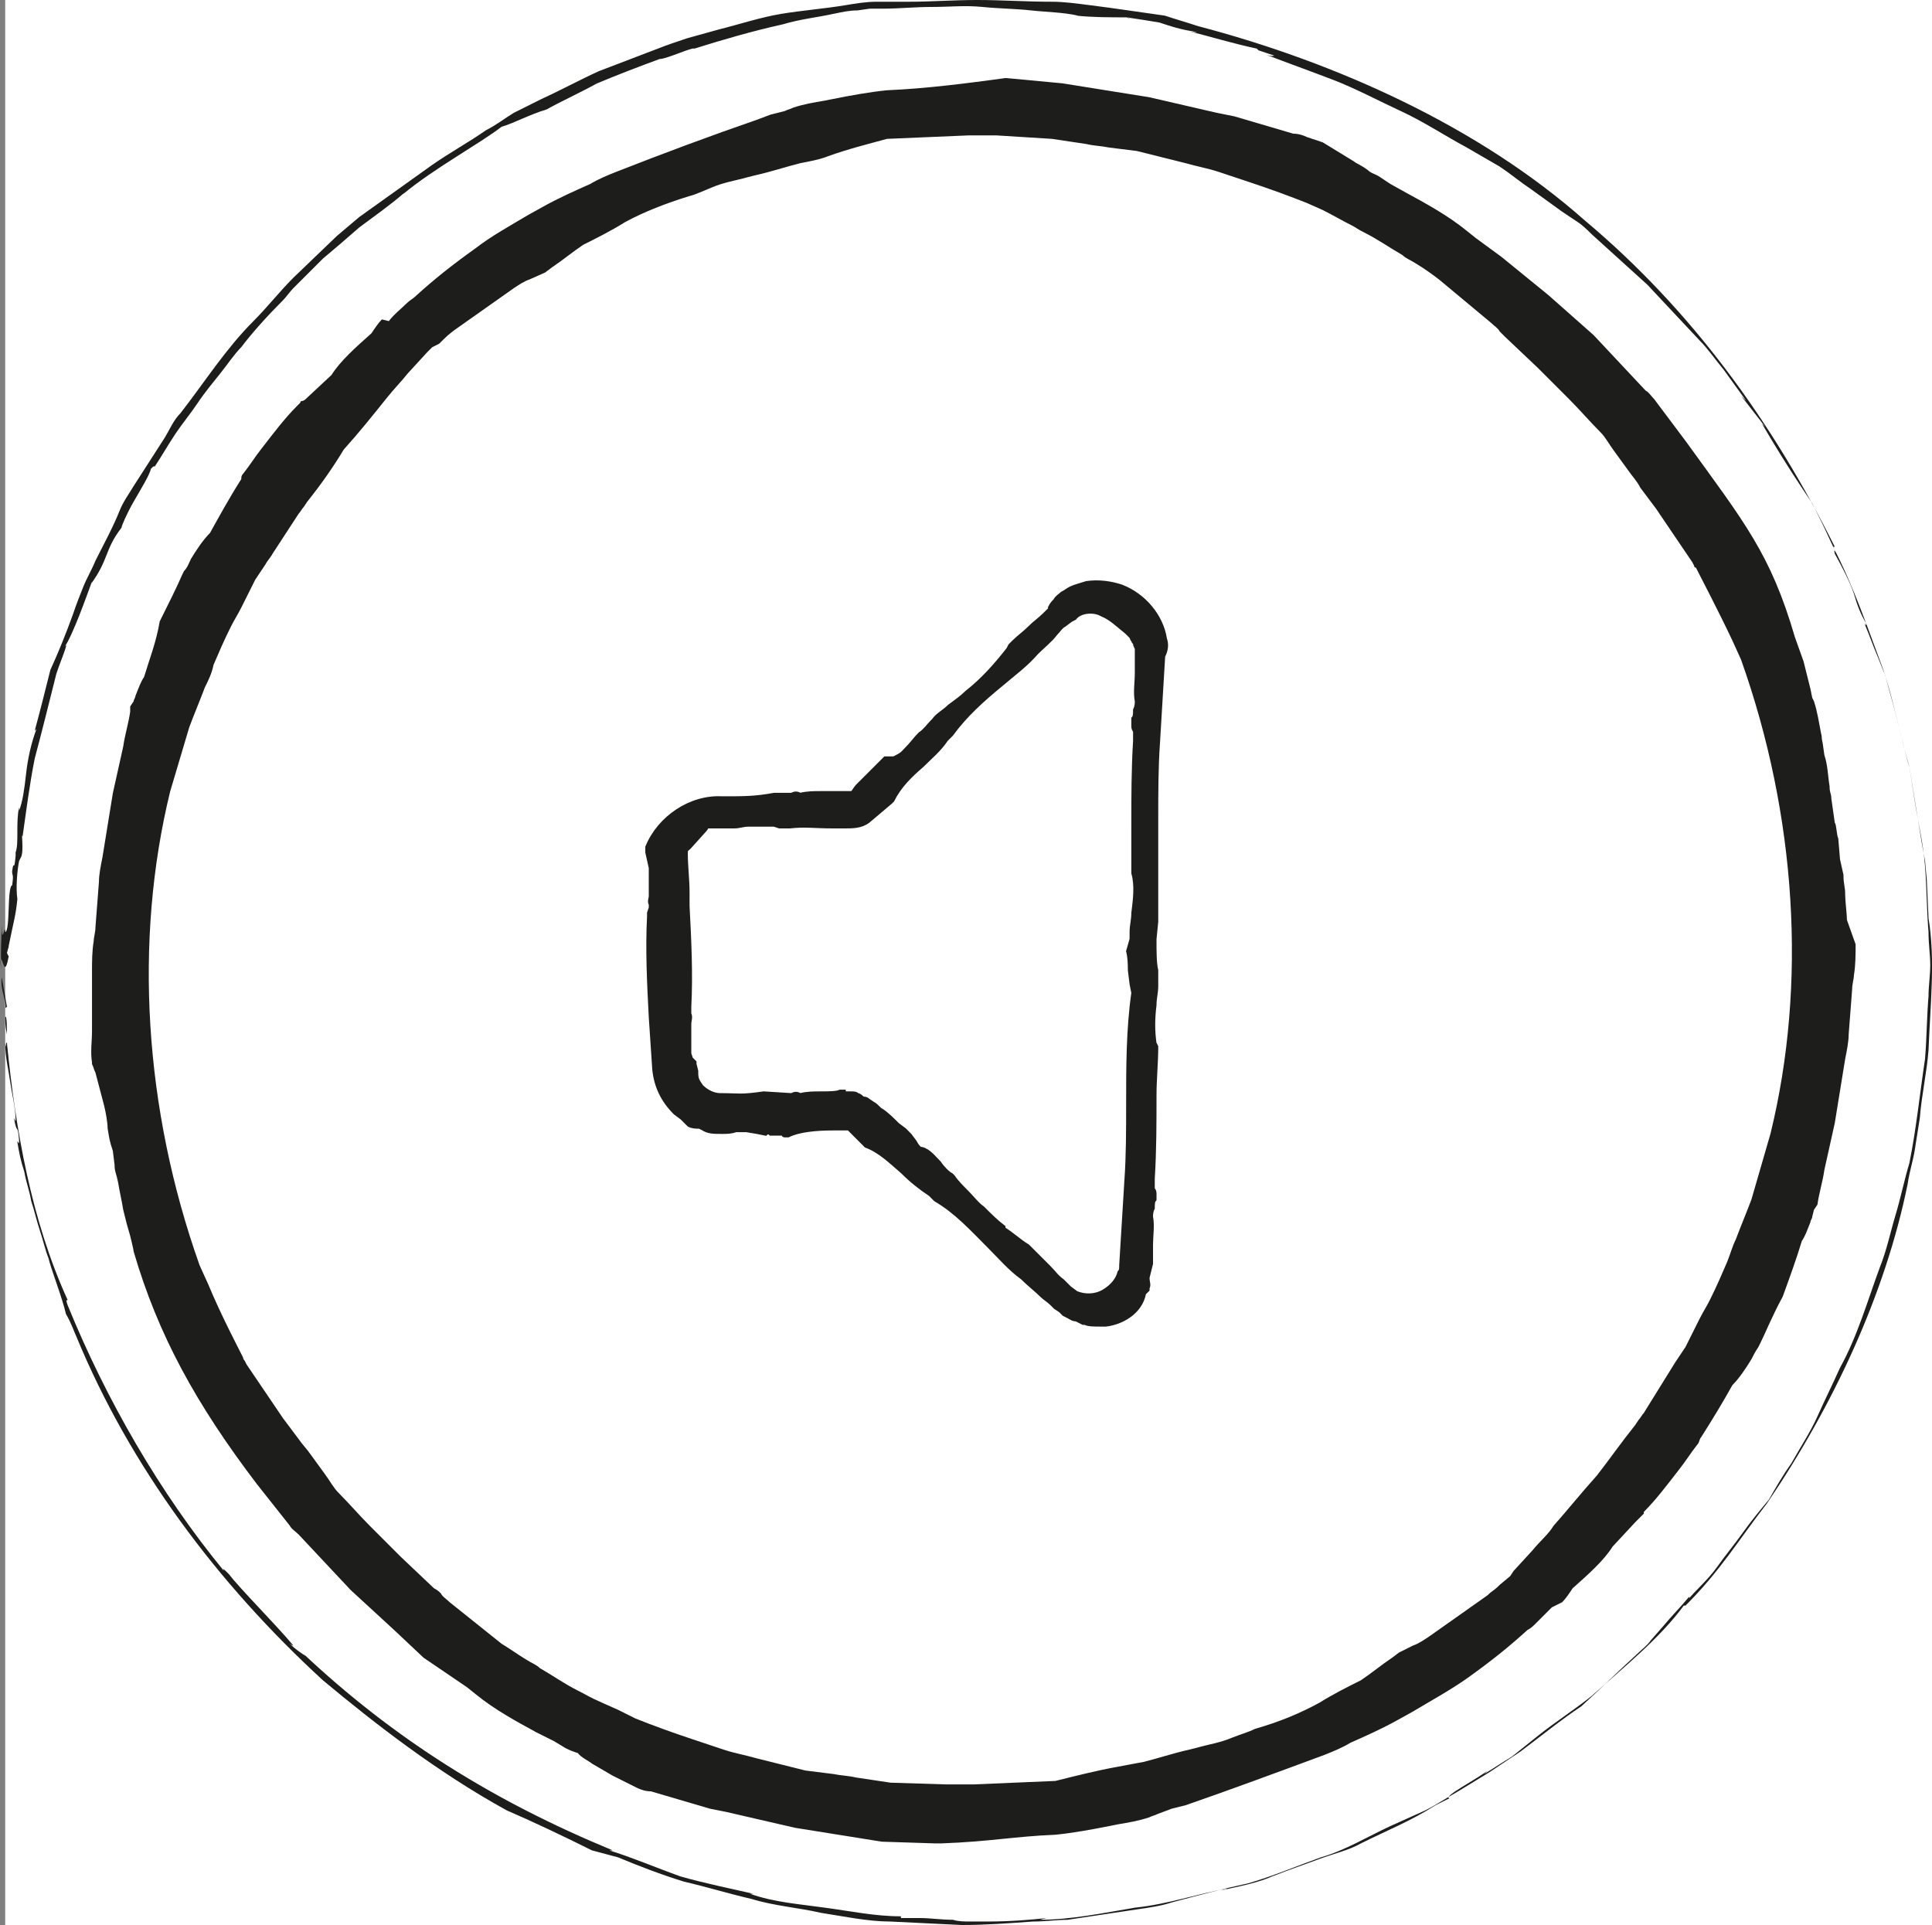 <?xml version="1.0" encoding="utf-8"?>
<!-- Generator: Adobe Illustrator 27.1.0, SVG Export Plug-In . SVG Version: 6.00 Build 0)  -->
<svg version="1.1" id="Calque_1" xmlns="http://www.w3.org/2000/svg" xmlns:xlink="http://www.w3.org/1999/xlink" x="0px" y="0px"
	 viewBox="0 0 111.3 110.9" style="enable-background:new 0 0 111.3 110.9;" xml:space="preserve">
<rect x="0" y="0" width="111.3" height="110.9" fill="#808080" stroke="none"/>
<style type="text/css">
	.st0{fill:#FFFFFF;}
	.st1{fill:#1D1D1B;stroke:#1D1D1B;stroke-width:0.25;stroke-miterlimit:10;}
	.st2{fill:#1D1D1B;}
</style>
<rect x="0.3" y="0" class="st0" width="111" height="110.9"/>
<path class="st1" d="M67.1,36.8c-0.2-1.3-1.2-2.5-2.5-3c-0.6-0.2-1.3-0.3-2-0.2c-0.3,0.1-0.7,0.2-0.9,0.3c-0.2,0.1-0.3,0.2-0.5,0.3
	c-0.1,0.1-0.3,0.2-0.4,0.4c-0.1,0.1-0.2,0.2-0.3,0.4c0,0,0,0,0,0.1l-0.2,0.2c-0.5,0.5-0.6,0.5-1,0.9c-0.3,0.3-0.6,0.5-0.9,0.8
	l-0.2,0.2l-0.1,0.2c-0.7,0.9-1.5,1.8-2.4,2.5c-0.3,0.3-0.6,0.5-1,0.8c-0.3,0.3-0.7,0.5-0.9,0.8l-0.1,0.1c-0.2,0.2-0.4,0.5-0.7,0.7
	c-0.3,0.3-0.4,0.5-0.9,1l-0.1,0.1c-0.1,0.1-0.3,0.2-0.5,0.3L51,43.7l-0.2,0.2c-0.1,0.1-0.1,0.1-0.2,0.2l-0.3,0.3
	c-0.3,0.3-0.6,0.6-0.9,0.9c-0.1,0.1-0.2,0.3-0.3,0.4c0,0-0.1,0-0.1,0c-0.1,0-0.2,0-0.2,0c-0.1,0-0.2,0-0.3,0h-0.2h-0.3
	c-0.3,0-0.3,0-0.7,0c-0.4,0-0.8,0-1.2,0.1c-0.2-0.1-0.3-0.1-0.5,0c0,0,0,0,0,0l-0.3,0l-0.7,0c-1.1,0.2-1.7,0.2-3,0.2
	c-1.8-0.1-3.6,1.1-4.3,2.8l0,0.1c0,0.1,0,0.1,0,0.2l0.2,0.9l0,0.7l0,0.4c0,0.1,0,0.3,0,0.5c0,0.2-0.1,0.3,0,0.5l0,0.2v0l-0.1,0.3
	c0,0.1,0,0.1,0,0.2c-0.1,1.9,0,3.9,0.1,5.8l0.2,3c0.1,1,0.5,1.8,1.2,2.5l0.4,0.3l0.4,0.4c0.2,0.1,0.4,0.1,0.6,0.1l0.2,0.1
	c0.3,0.2,0.6,0.2,1.1,0.2c0.3,0,0.5,0,0.8-0.1l0.3,0c0.3,0,0,0,0.3,0l0.6,0.1l0.5,0.1c0.1-0.1,0.2-0.1,0.3,0h0.4l0.3,0
	c0.1,0,0,0.1,0.1,0.1l0.2,0C46,65.1,47,65,48,65h0.8c0,0,0.1,0,0.1,0l0.9,0.9l0.1,0.1c0.8,0.3,1.4,0.9,2.1,1.5
	c0.5,0.5,1,0.9,1.6,1.3l0.3,0.3c1.2,0.7,2.1,1.7,3.1,2.7c0.6,0.6,1.2,1.3,1.9,1.8c0.4,0.4,0.8,0.7,1.1,1c0.2,0.2,0.4,0.3,0.6,0.5
	l0.2,0.2l0.3,0.2l0.2,0.2l0.2,0.1c0.2,0.1,0.3,0.2,0.5,0.2l0,0l0.4,0.2h0.1c0.2,0.1,0.5,0.1,0.9,0.1c0.1,0,0.2,0,0.3,0
	c0.9-0.1,2-0.7,2.2-1.8l0.2-0.2c0-0.1,0,0,0-0.1c0.1-0.2,0-0.3,0-0.6v0l0.2-0.8c0-0.1,0-0.1,0-0.2l0-0.3c0-0.2,0-0.4,0-0.6
	c0-0.5,0.1-1.1,0-1.6c0-0.1,0-0.3,0.1-0.5c0-0.2,0-0.4,0.1-0.5l0-0.1V69c0-0.1,0-0.1,0-0.2c0-0.1,0-0.2-0.1-0.3c0-0.2,0-0.4,0-0.6
	c0,0,0,0,0,0c0.1-1.6,0.1-3.2,0.1-4.8c0-0.9,0.1-1.9,0.1-2.8l-0.1-0.2c-0.1-0.7-0.1-1.4,0-2.2c0-0.4,0.1-0.7,0.1-1.1l0-0.9
	c-0.1-0.4-0.1-1.1-0.1-1.7v-0.1l0.1-1c0-2.7,0-3.8,0-5.9c0-1.5,0-3,0.1-4.4l0.3-5C67.2,37.4,67.2,37.1,67.1,36.8L67.1,36.8z
	 M55.7,68.7c-0.3-0.3-0.6-0.6-0.8-0.9l-0.1-0.1c-0.2-0.1-0.5-0.4-0.7-0.7c-0.3-0.3-0.6-0.7-1-0.8L53,66.2c-0.1-0.1-0.2-0.2-0.3-0.4
	l-0.3-0.4l-0.2-0.2c0,0-0.1-0.1-0.1-0.1l-0.4-0.3c-0.3-0.3-0.6-0.6-0.9-0.8c-0.2-0.1-0.3-0.3-0.5-0.4L50,63.4
	c-0.1-0.1-0.2-0.1-0.3-0.1c-0.1-0.1-0.2-0.2-0.3-0.2c-0.1-0.1-0.2-0.1-0.4-0.1c-0.1,0-0.2,0-0.2,0c-0.1,0-0.2,0-0.2-0.1l-0.1,0
	l-0.1,0c-0.2,0.1-0.7,0.1-1.1,0.1c-0.4,0-0.8,0-1.2,0.1c-0.2-0.1-0.3-0.1-0.5,0h0L44,63c-1.4,0.2-1.4,0.1-2.5,0.1l0,0
	c-0.4,0-0.8-0.2-1.1-0.5c-0.2-0.3-0.3-0.4-0.3-0.8l0-0.1L40,61.3l0-0.1C39.8,61,39.8,61,39.8,61l-0.1-0.3c0-0.1,0-0.3,0-0.4l0-0.3
	v-0.5c0-0.1,0-0.3,0-0.5c0-0.2,0.1-0.4,0-0.6l0-0.2c0-0.1,0-0.1,0-0.2c0.1-1.9,0-3.9-0.1-5.8l0-0.8c0-0.7-0.1-1.5-0.1-2.2
	c0-0.3,0-0.2,0.2-0.4l0.9-1c0,0,0.1-0.1,0.1-0.2h0.2c0.1,0,0.2,0,0.3,0c0.2,0,0.5,0,0.8,0l0.3,0c0.3,0,0.5-0.1,0.8-0.1h0.3l0.3,0
	l0.2,0c0.3,0,0.2,0,0.3,0h0.4l0.3,0.1c0.1,0,0.2,0,0.3,0l0.3,0c0.9-0.1,1.4,0,2.5,0h0.7c0.4,0,0.9,0,1.3-0.3l1.3-1.1l0.1-0.1
	c0.4-0.8,1-1.4,1.7-2c0.5-0.5,1-0.9,1.4-1.5l0.3-0.3c0.8-1.1,1.8-2,2.9-2.9c0.7-0.6,1.4-1.1,2-1.8c0.4-0.4,0.8-0.7,1.1-1.1
	c0.2-0.2,0.3-0.4,0.5-0.5l0.4-0.3l0.2-0.1c0.3-0.4,1.1-0.5,1.6-0.2c0.5,0.2,0.9,0.6,1.4,1l0.2,0.2l0.1,0.1c0,0,0,0.1,0.1,0.2
	c0,0.1,0.1,0.1,0.1,0.2c0,0.1,0.1,0.2,0.1,0.3l0,0.3c0,0.1,0,0.1,0,0.2l0,0.3c0,0.2,0,0.4,0,0.6c0,0.5-0.1,1.1,0,1.6
	c0,0.1,0,0.3-0.1,0.5c0,0.2,0,0.4-0.1,0.5l0,0.1v0.1c0,0.1,0,0.1,0,0.2c0,0.1,0,0.2,0.1,0.3c0,0.2,0,0.4,0,0.6c0,0,0,0,0,0
	c-0.1,1.6-0.1,3.2-0.1,4.8c0,0.9,0,1.8,0,2.8v0l0,0c0.2,0.7,0.1,1.5,0,2.3c0,0.4-0.1,0.7-0.1,1.1l0,0.4L65,54.8c0,0,0.1,0.3,0.1,1.1
	l0.1,0.8l0.1,0.5C65,59.3,65,61.5,65,63.6c0,1.5,0,3-0.1,4.4l-0.3,4.9c0,0.2,0,0.3-0.1,0.4c-0.1,0.4-0.4,0.8-0.9,1.1
	c-0.5,0.3-1.1,0.3-1.6,0.1l-0.4-0.3l-0.4-0.4c-0.4-0.3-0.4-0.4-0.8-0.8c-0.3-0.3-0.6-0.6-0.9-0.9l-0.3-0.3c-0.5-0.3-0.9-0.7-1.4-1
	l0-0.1l0,0c-0.4-0.3-0.8-0.7-1.2-1.1C56.3,69.4,56,69,55.7,68.7L55.7,68.7z"/>
<path class="st2" d="M106.4,53c0-0.3-0.1-1.1-0.1-1.4c0-0.6-0.1-0.6-0.1-1.2l-0.2-0.9l-0.1-1.2c-0.1-0.2-0.1-0.8-0.2-0.9l-0.2-1.4
	c0-0.3-0.1-0.3-0.1-0.7c-0.1-0.6-0.1-1.2-0.3-1.8l-0.1-0.7c-0.1-0.4,0-0.2-0.1-0.6c-0.1-0.5-0.2-1.2-0.4-1.8l-0.1-0.2l-0.1-0.5
	l-0.4-1.6c0,0-0.5-1.4-0.5-1.4c-1.4-4.8-2.9-6.6-6.3-11.3L95.3,23c-0.2-0.2-0.3-0.4-0.5-0.5l-3-3.2l-2.6-2.3l-2.7-2.2l-1.5-1.1
	l-0.5-0.4c-1.1-0.9-2.4-1.6-3.5-2.2l-0.9-0.5l-0.6-0.4C79.2,10,79,10,78.8,9.8c-0.4-0.3-0.7-0.4-0.8-0.5l0,0l-1.8-1.1l-0.9-0.3
	c-0.2-0.1-0.5-0.2-0.8-0.2l-3.4-1l-1-0.2c-1.3-0.3-2.6-0.6-3.9-0.9l-5-0.8L58,4.5h-0.1c-2.2,0.3-4.5,0.6-6.8,0.7
	c-1,0.1-2.1,0.3-3.1,0.5l-0.5,0.1c-0.6,0.1-1.2,0.2-1.8,0.4c-0.2,0.1-0.3,0.1-0.5,0.2l-0.8,0.2l-0.8,0.3c-2.6,0.9-5.3,1.9-8.1,3
	c-0.5,0.2-1,0.4-1.5,0.7c-0.9,0.4-1.8,0.8-2.7,1.3l-0.9,0.5c-1,0.6-2.1,1.2-3,1.9c-1.4,1-2.4,1.8-3.5,2.8c-0.1,0.1-0.3,0.2-0.5,0.4
	c-0.3,0.3-0.7,0.6-1,1L22,18.4c-0.2,0.2-0.4,0.5-0.6,0.8c-0.9,0.8-1.8,1.6-2.3,2.4L17.6,23c0,0-0.1,0.1-0.2,0.1s-0.1,0.1-0.1,0.1
	l-0.1,0.1c0,0,0,0-0.1,0.1c-0.7,0.7-1.3,1.5-2,2.4c-0.4,0.5-0.7,1-1.1,1.5c-0.1,0.1-0.1,0.2-0.1,0.3c-0.7,1.1-1.3,2.2-1.8,3.1
	c-0.4,0.4-0.8,1-1.1,1.5c-0.1,0.2-0.2,0.5-0.4,0.7l-0.1,0.2c-0.3,0.7-0.8,1.7-1.3,2.7C9,37,8.6,38,8.3,39c-0.2,0.3-0.3,0.6-0.5,1.1
	c0,0.1-0.1,0.2-0.1,0.3l-0.2,0.3L7.5,41c-0.1,0.7-0.3,1.3-0.4,2c-0.2,0.9-0.4,1.8-0.6,2.7l-0.6,3.7c-0.1,0.5-0.2,1-0.2,1.4l-0.2,2.6
	c0,0.3-0.1,0.6-0.1,0.8c-0.1,0.6-0.1,1.2-0.1,1.8l0,2.6c0,0.3,0,0.5,0,0.8c0,0.6-0.1,1.2,0,1.8v0.1c0.1,0.2,0.1,0.3,0.2,0.5L6,63.7
	c0.1,0.4,0.2,1,0.2,1.3c0.1,0.6,0.1,0.7,0.3,1.3l0.1,0.8c0,0.4,0.1,0.5,0.2,1c0.1,0.6,0.2,1,0.3,1.6l0.2,0.8l0.2,0.7
	c0,0,0.2,0.8,0.2,0.9c1.4,4.8,3.6,8.8,7.1,13.4l1.9,2.4c0.1,0.2,0.3,0.3,0.5,0.5l3,3.2l2.5,2.3l1.7,1.6l2.5,1.7l0.5,0.4
	c1.1,0.9,2.4,1.6,3.5,2.2l1,0.5l0.5,0.3c0.3,0.2,0.6,0.3,0.9,0.4c0.1,0.2,0.7,0.5,0.8,0.6l0,0l1.2,0.7l1.4,0.7
	c0.2,0.1,0.5,0.2,0.8,0.2l3.4,1l1,0.2c1.3,0.3,2.6,0.6,3.9,0.9l5,0.8l3.1,0.1h0.3c2.8-0.1,4.2-0.4,6.6-0.5c1-0.1,2.1-0.3,3.1-0.5
	l0.5-0.1c0.6-0.1,1.2-0.2,1.8-0.4c0.2-0.1,0.3-0.1,0.5-0.2l0.8-0.3l0.8-0.2c2.6-0.9,5.3-1.9,8-2.9c0.5-0.2,1-0.4,1.5-0.7
	c0.9-0.4,1.8-0.8,2.7-1.3l0.9-0.5c1-0.6,2.1-1.2,3.1-1.9c1.4-1,2.4-1.8,3.5-2.8c0.2-0.1,0.3-0.2,0.5-0.4c0.3-0.3,0.6-0.6,0.9-0.9
	l0.2-0.1l0.4-0.2c0.2-0.2,0.4-0.5,0.6-0.8c0.9-0.8,1.8-1.6,2.3-2.4l1.3-1.4c0.1-0.1,0.1-0.1,0.2-0.2c0.1-0.1,0.1-0.1,0.2-0.2
	l0.1-0.1c0,0,0,0,0-0.1c0.7-0.7,1.3-1.5,2-2.4c0.4-0.5,0.7-1,1.1-1.5c0.1-0.1,0.1-0.3,0.2-0.4c0.7-1.1,1.3-2.1,1.8-3
	c0.4-0.4,0.8-1,1.1-1.5c0.1-0.2,0.2-0.4,0.4-0.7l0.1-0.2c0.3-0.6,0.7-1.6,1.3-2.7c0.4-1.1,0.8-2.2,1.1-3.2c0.2-0.3,0.3-0.6,0.5-1.1
	c0-0.1,0.1-0.2,0.1-0.3l0.1-0.4l0.2-0.3c0.1-0.7,0.3-1.3,0.4-2c0.2-0.9,0.4-1.8,0.6-2.7l0.6-3.7c0.1-0.5,0.2-1,0.2-1.4l0.2-2.6
	c0-0.3,0.1-0.6,0.1-0.8c0.1-0.6,0.1-1.2,0.1-1.8L106.4,53L106.4,53z M51.3,102.7c-0.7-0.1-1.3-0.2-2-0.3c-0.4-0.1-0.8-0.1-1.3-0.2
	l-1.6-0.2l-1.6-0.4c-0.4-0.1-0.8-0.2-1.2-0.3c-0.7-0.2-1.3-0.3-1.9-0.5c-0.6-0.2-1.2-0.4-1.8-0.6c-1.2-0.4-2.3-0.8-3.3-1.2l-1-0.5
	l-0.9-0.4c-0.9-0.4-0.8-0.4-1.4-0.7c-0.8-0.4-1.5-0.9-2.2-1.3c-0.2-0.2-0.5-0.3-0.8-0.5c-0.5-0.3-0.9-0.6-1.4-0.9l-3-2.4
	c-0.2-0.2-0.4-0.3-0.5-0.5c-0.1-0.1-0.2-0.2-0.4-0.3l-1.9-1.8c-0.4-0.4-0.8-0.8-1.3-1.3l-0.5-0.5c-0.6-0.6-1.2-1.3-1.8-1.9
	c-0.3-0.3-0.5-0.7-0.8-1.1c-0.3-0.4-0.5-0.7-0.8-1.1c-0.2-0.3-0.5-0.6-0.7-0.9c-0.3-0.4-0.6-0.8-0.9-1.2l-2.1-3.1l-0.1-0.2h0
	c-0.1-0.1-0.1-0.2-0.1-0.2c-0.3-0.6-1.3-2.5-2-4.2l-0.5-1.1c-3.2-9-3.8-18.7-1.7-27.3l1.1-3.7c0.3-0.8,0.6-1.5,0.9-2.3
	c0.2-0.4,0.4-0.8,0.5-1.3c0.3-0.7,0.6-1.4,1-2.2c0.2-0.4,0.4-0.7,0.6-1.1l0.8-1.6c0.2-0.3,0.4-0.6,0.6-0.9c0.1-0.2,0.3-0.4,0.4-0.6
	l1.5-2.3c0.1-0.1,0.2-0.3,0.3-0.4l0.2-0.3c0.8-1,1.5-2,2.1-3c0.9-1,1.7-2,2.5-3c0.4-0.5,0.8-0.9,1.2-1.4l1.1-1.2l0.3-0.3l0.4-0.2
	c0.4-0.4,0.5-0.5,0.9-0.8l3.4-2.4c0.3-0.2,0.6-0.4,0.9-0.5l0.9-0.4l0.4-0.3c0.6-0.4,1.2-0.9,1.8-1.3c0.8-0.4,1.6-0.8,2.4-1.3
	c1.1-0.6,2.4-1.1,3.7-1.5c0.4-0.1,0.8-0.3,1.3-0.5c0.7-0.3,1.4-0.4,2.1-0.6l0.4-0.1c0.9-0.2,1.8-0.5,2.6-0.7
	c0.5-0.1,1.1-0.2,1.6-0.4C48.8,8.6,50,8.3,51.1,8l4.7-0.2c0.3,0,0.6,0,1,0c0.2,0,0.4,0,0.6,0L60.6,8c0.7,0.1,1.3,0.2,2,0.3
	c0.4,0.1,0.8,0.1,1.3,0.2l1.6,0.2l1.6,0.4c0.4,0.1,0.8,0.2,1.2,0.3c0.7,0.2,1.3,0.3,1.9,0.5c0.6,0.2,1.2,0.4,1.8,0.6
	c1.2,0.4,2.3,0.8,3.3,1.2l0.9,0.4c0.6,0.3,1.1,0.6,1.7,0.9c0.2,0.1,0.3,0.2,0.7,0.4c0.8,0.4,1.5,0.9,2.2,1.3
	c0.2,0.2,0.5,0.3,0.8,0.5c0.5,0.3,0.9,0.6,1.3,0.9l3,2.5c0.2,0.2,0.4,0.3,0.5,0.5c0.1,0.1,0.2,0.2,0.3,0.3l1.9,1.8
	c0.4,0.4,0.8,0.8,1.3,1.3l0.5,0.5c0.6,0.6,1.2,1.3,1.8,1.9c0.3,0.3,0.5,0.7,0.8,1.1c0.3,0.4,0.5,0.7,0.8,1.1c0.2,0.3,0.5,0.6,0.7,1
	c0.3,0.4,0.6,0.8,0.9,1.2l2.1,3.1l0.1,0.2h0c0,0.1,0.1,0.1,0.1,0.1v0c0.3,0.6,1.3,2.5,2.1,4.2l0.5,1.1c3.2,9,3.8,18.7,1.7,27.3
	l-1.1,3.8c-0.3,0.8-0.6,1.5-0.9,2.3c-0.2,0.4-0.3,0.8-0.5,1.3c-0.3,0.7-0.6,1.4-1,2.2c-0.2,0.4-0.4,0.7-0.6,1.1l-0.8,1.6
	c-0.2,0.3-0.4,0.6-0.6,0.9l-1.8,2.9c-0.1,0.1-0.2,0.3-0.3,0.4l-0.2,0.3c-0.8,1-1.5,2-2.2,2.9c-0.9,1-1.7,2-2.5,2.9
	c-0.3,0.5-0.8,0.9-1.2,1.4l-1.1,1.2L87,90.8l-0.6,0.5c-0.4,0.4-0.4,0.3-0.7,0.6l-3.4,2.4c-0.3,0.2-0.6,0.4-0.9,0.5l-0.8,0.4
	l-0.4,0.3c-0.6,0.4-1.2,0.9-1.8,1.3c-0.8,0.4-1.6,0.8-2.4,1.3c-1.1,0.6-2.3,1.1-3.7,1.5c-0.4,0.2-0.8,0.3-1.3,0.5
	c-0.7,0.3-1.4,0.4-2.1,0.6l-0.4,0.1c-0.9,0.2-1.8,0.5-2.6,0.7c-0.5,0.1-1.1,0.2-1.6,0.3c-1.1,0.2-2.3,0.5-3.5,0.8l-4.7,0.2
	c-0.3,0-0.6,0-1,0c-0.2,0-0.4,0-0.6,0L51.3,102.7L51.3,102.7z"/>
<g>
	<polygon class="st2" points="0,55.3 0,55.4 0.1,55.9 	"/>
	<path class="st2" d="M0.3,58.1c0-0.1,0,0,0.1-0.1l-0.3-1.7C0,57.1,0.4,57.6,0.3,58.1z"/>
	<path class="st2" d="M0.3,58.6c0,0.7,0.1,0.9,0.1,1C0.4,59.4,0.4,58.4,0.3,58.6z"/>
	<path class="st2" d="M29.4,104.2c0,0-0.1-0.1-0.2-0.1C29.3,104.2,29.3,104.2,29.4,104.2z"/>
	<path class="st2" d="M43.2,109.1l0.2,0c-1.3-0.3-2.8-0.6-4.2-1c-1.4-0.5-2.8-1.1-4.1-1.5l0.2,0c-6.8-2.8-12.6-6.4-17.9-11.4
		c0.1,0.1,0.1,0.1,0.2,0.2c-0.3-0.2-0.6-0.4-0.9-0.7c-0.1-0.1,0.1,0.1,0.2,0.1c-1-1.2-3.1-3.3-3.7-4.1c-0.3-0.3-0.4-0.4-0.3-0.2
		C9.2,86,6.1,80.6,3.9,75.2c-0.1-0.3-0.1-0.3,0-0.3c-2.1-4.6-3-9.8-3.5-14.8c-0.1-0.2,0,0.5-0.1,0c0,0.8,0.2,1.6,0.3,2.3
		s0.3,1.4,0.3,2.2l-0.1-0.2C1,65.5,1,64.6,1.1,65.7c0,0.4-0.1-0.1-0.1,0.1c0.1,0.6,0.2,1.1,0.4,1.7c0.1,0.6,0.3,1.1,0.4,1.7
		c0.2,0.6,0.3,1.1,0.5,1.7c0.2,0.6,0.3,1.1,0.5,1.6c0.1,0.5,0.8,2.3,1,3.2c0.3,0.5,0.5,1.1,0.6,1.3c3.1,7.5,8.1,14.2,14.2,19.8
		c3,2.5,6.6,5.3,10.6,7.5c0,0,0,0,0,0c1.4,0.6,3.3,1.5,4.9,2.3l1.5,0.4c1.2,0.5,2.5,1,3.8,1.4c1.3,0.3,2.6,0.7,3.9,1
		c1.3,0.4,2.7,0.5,4,0.8c1.3,0.2,2.7,0.5,4,0.5l4.1,0.2c1.4,0,2.7-0.1,4.1-0.2c0.7,0,1.4-0.1,2-0.1l2-0.3l2-0.3
		c0.7-0.1,1.4-0.2,2-0.4c1.5-0.4,3-0.8,4.4-1.1c1.4-0.4,2.8-1,4.2-1.5c1.4-0.4,2.7-1.2,4-1.8l2-0.9c0.6-0.3,1.2-0.7,1.9-1.1l1.8-1.1
		l0.9-0.6c0.3-0.2,0.6-0.4,0.9-0.6c1.2-0.9,2.3-1.8,3.5-2.6c1.1-1,2.1-2,3.2-3c0.3-0.3,0.6-0.5,0.8-0.8l0.7-0.8
		c0.5-0.6,1-1.1,1.5-1.7c0,0,0.1,0-0.1,0.2c0.6-0.7,1.2-1.2,1.7-1.9c0.5-0.7,1-1.3,1.5-2s1-1.3,1.5-1.9c0.4-0.7,0.8-1.4,1.3-2.1v0
		c0.5-0.9,1.1-1.8,1.5-2.7c0.4-0.9,0.9-1.9,1.3-2.8c1-1.8,1.6-3.9,2.3-5.8c0.4-1,0.6-2,0.9-3s0.5-2,0.8-3c0.4-2,0.6-4,0.9-6
		c0.1-1.2,0.1-2.4,0.2-3.6c0-0.6,0.1-1.2,0.1-1.8c0-0.6-0.1-1.2-0.1-1.9c-0.1-1.2-0.1-2.5-0.2-3.8c-0.1-1.3-0.4-2.5-0.6-3.8
		l-0.3-1.9c-0.2-0.6-0.3-1.2-0.5-1.9c-0.3-1.2-0.6-2.5-1-3.7c-0.9-2.4-1.7-4.8-2.9-7.1h0.1c-3.6-7.2-8.2-13.6-14.4-18.8
		C85.2,7.3,77,3.6,69,1.5c-0.6-0.2-1.3-0.4-1.9-0.6c-0.7-0.1-1.4-0.2-2.1-0.3c-0.7-0.1-1.4-0.2-2.2-0.3s-1.5-0.2-2.2-0.2
		c-1.5,0-2.9-0.1-4.3-0.1c-1.4,0-2.7,0.1-3.9,0.1l-1.9,0c-0.6,0-1.2,0.1-1.8,0.2c-1.2,0.2-2.5,0.3-3.7,0.5c-1.2,0.2-2.4,0.6-3.6,0.9
		l-1.8,0.5c-0.6,0.2-1.2,0.4-1.7,0.6l-3.4,1.3c-1.1,0.5-2.2,1.1-3.3,1.6l-1.6,0.8c-0.5,0.3-1,0.7-1.6,1c-1,0.7-2.1,1.3-3.1,2l-2.8,2
		l-1.4,1l-1.3,1.1L16.9,16c-0.8,0.8-1.5,1.7-2.3,2.5c-1.6,1.6-2.8,3.5-4.2,5.3c-0.4,0.4-0.6,0.9-0.9,1.4l-0.9,1.4l-0.9,1.4
		c-0.3,0.5-0.6,0.9-0.8,1.4c-0.4,1-0.9,1.9-1.4,2.9c-0.2,0.5-0.5,1-0.7,1.5c-0.2,0.5-0.4,1-0.6,1.6c-0.4,1.1-0.8,2.1-1.3,3.2
		C2.6,39.8,2.3,41,2,42.1L2.1,42c-0.3,0.8-0.5,1.7-0.6,2.6c-0.1,0.9-0.2,1.6-0.4,2.1v-0.2c-0.2,0.9,0,2.1-0.2,2.6l0,0.2
		c-0.1,1.1-0.1,0.1-0.2,0.9c0,0.3,0.1,0.1,0,0.8c-0.3,0.1-0.1,2.6-0.4,2.7c0-0.6-0.2,0.9-0.2-0.4c0,0.4-0.1,2.2,0,2
		c0.1,0.2,0.2,0.9,0.4-0.2l-0.1-0.2c0.1-0.4,0.1-0.3,0.1-0.4C0.8,53,0.9,52.8,1,51.8c0,0,0,0,0,0c-0.1-0.7,0-1.7,0.1-2.2l0.1-0.2
		c0.2-0.3,0-1.6,0.1-1.2c0.2-1.4,0.4-3,0.7-4.5c0.4-1.5,0.8-3.1,1.2-4.7c0.1-0.5,0.9-2.3,0.5-1.7c0.5-0.7,1.3-3,1.6-3.8
		c0,0,0,0.1-0.1,0.2C6.3,32.2,6,31.7,7,30.4c0-0.1,0.3-0.8,0.7-1.5c0.4-0.7,0.9-1.5,1-1.9c0.1-0.1,0.2-0.2,0.2-0.1
		c0.4-0.6,0.8-1.3,1.2-1.9c0.4-0.6,0.9-1.2,1.3-1.8c0.4-0.6,0.9-1.2,1.3-1.7c0.4-0.5,0.8-1.1,1.2-1.5c0.6-0.8,1.5-1.8,2.4-2.7
		c0.2-0.2,0.4-0.5,0.6-0.7c0.2-0.2,0.4-0.4,0.6-0.6c0.4-0.4,0.8-0.8,1.1-1.1c0.6-0.5,1.3-1.1,2.1-1.8c0.8-0.6,1.8-1.3,2.6-2
		l-0.1,0.1c1.8-1.5,4.4-2.9,5.7-3.9c0.7-0.2,1.6-0.7,2.6-1c0.7-0.4,1.8-0.9,2.9-1.5c1.2-0.5,2.5-1,3.6-1.4c0.4,0,1.9-0.7,2-0.6
		c1.6-0.5,3.3-1,5.1-1.4C46.1,1.1,47.1,1,48,0.8c0.5-0.1,0.9-0.2,1.4-0.2l0.7-0.1l0.7,0c1,0,1.9-0.1,2.9-0.1c1,0,1.9-0.1,2.9,0
		c1,0.1,1.9,0.1,2.8,0.2c0.9,0.1,1.8,0.1,2.7,0.3h-0.1c0.9,0.1,2,0.1,3,0.1c0.1,0,0.1,0.1-0.1,0c0.7,0.1,1.3,0.2,1.9,0.3
		c0.6,0.2,1.2,0.4,1.9,0.5c0.4,0.1,0.3,0.1-0.2,0c1.2,0.3,2.5,0.7,3.9,1l0.1,0.1l0.9,0.3c0,0-0.1,0.1-0.6-0.1c1.3,0.5,2.7,1,4,1.5
		c1.3,0.5,2.6,1.2,3.9,1.8c1.3,0.6,2.5,1.4,3.8,2.1l1.9,1.1c0.6,0.4,1.2,0.9,1.8,1.3l1.8,1.3l0.9,0.6c0.3,0.2,0.6,0.5,0.8,0.7
		l3.2,2.9l3,3.2c0.5,0.5,0.9,1.1,1.4,1.7l1.3,1.8l-0.3-0.3l1.4,1.8c0,0-0.1-0.1-0.2-0.2c0.7,1.2,1.5,2.5,2.3,3.7l0.6,0.9l0.5,1
		c0.3,0.6,0.6,1.3,0.9,1.9c0,0-0.2-0.4-0.1,0c0.5,0.9,0.9,1.7,1.1,2.3c0.2,0.7,0.4,1.2,0.7,1.7c0,0.1,0,0.2-0.1,0
		c0.3,0.7,0.5,1.3,0.8,2l0.4,1l0.3,1.1c0.4,1.4,0.7,2.8,1.1,4.2l0.7,4.3l0.2,1.1l0.1,1.1l0.1,2.2c0.4,2.4,0.1,5,0,7.6
		c-0.1,1.3-0.4,2.6-0.5,3.9c-0.1,0.6-0.2,1.3-0.3,1.9c-0.1,0.6-0.3,1.2-0.4,1.9l0,0c-1.3,6.4-4.3,12.8-8.1,18.4
		c-1.7,2.2-2.7,3.9-4.7,5.9h-0.1c-1.4,1.9-3.4,3.5-5.3,5.2c-1,0.8-2.1,1.5-3.1,2.3c-0.5,0.4-1,0.8-1.5,1.2c-0.5,0.3-1.1,0.7-1.6,1
		l0.2-0.2c-0.6,0.5-2.6,1.5-2.2,1.6l-0.8,0.4c-1.4,0.9-2.9,1.5-4.3,2.2c-0.7,0.4-1.6,0.6-2.4,0.9c-0.8,0.3-1.7,0.6-2.7,1l0.2-0.1
		c-1,0.5-2.3,0.7-3.1,0.9c0.1,0,0.1,0,0.3-0.1c-1.7,0.3-3.4,0.9-5.3,1.1c-1.8,0.3-3.7,0.7-5.5,0.7l0.4-0.1c-0.9,0.1-2.1,0.2-3.4,0.2
		c-0.3,0-0.7,0-1,0c-0.3,0-0.7,0-1-0.1c-0.7,0-1.3-0.1-1.9-0.1l0.1,0h-1.2l0-0.1c-1.5,0-2.9-0.3-4.4-0.5c-1.4-0.2-2.9-0.3-4.3-0.8
		L43.2,109.1z"/>
	<path class="st2" d="M16.9,94.6L16.9,94.6C17,94.7,17,94.7,16.9,94.6z"/>
	<path class="st2" d="M1.1,51.4c0,0.1,0,0.2,0,0.4C1.1,51.8,1.1,51.5,1.1,51.4z"/>
</g>
</svg>
